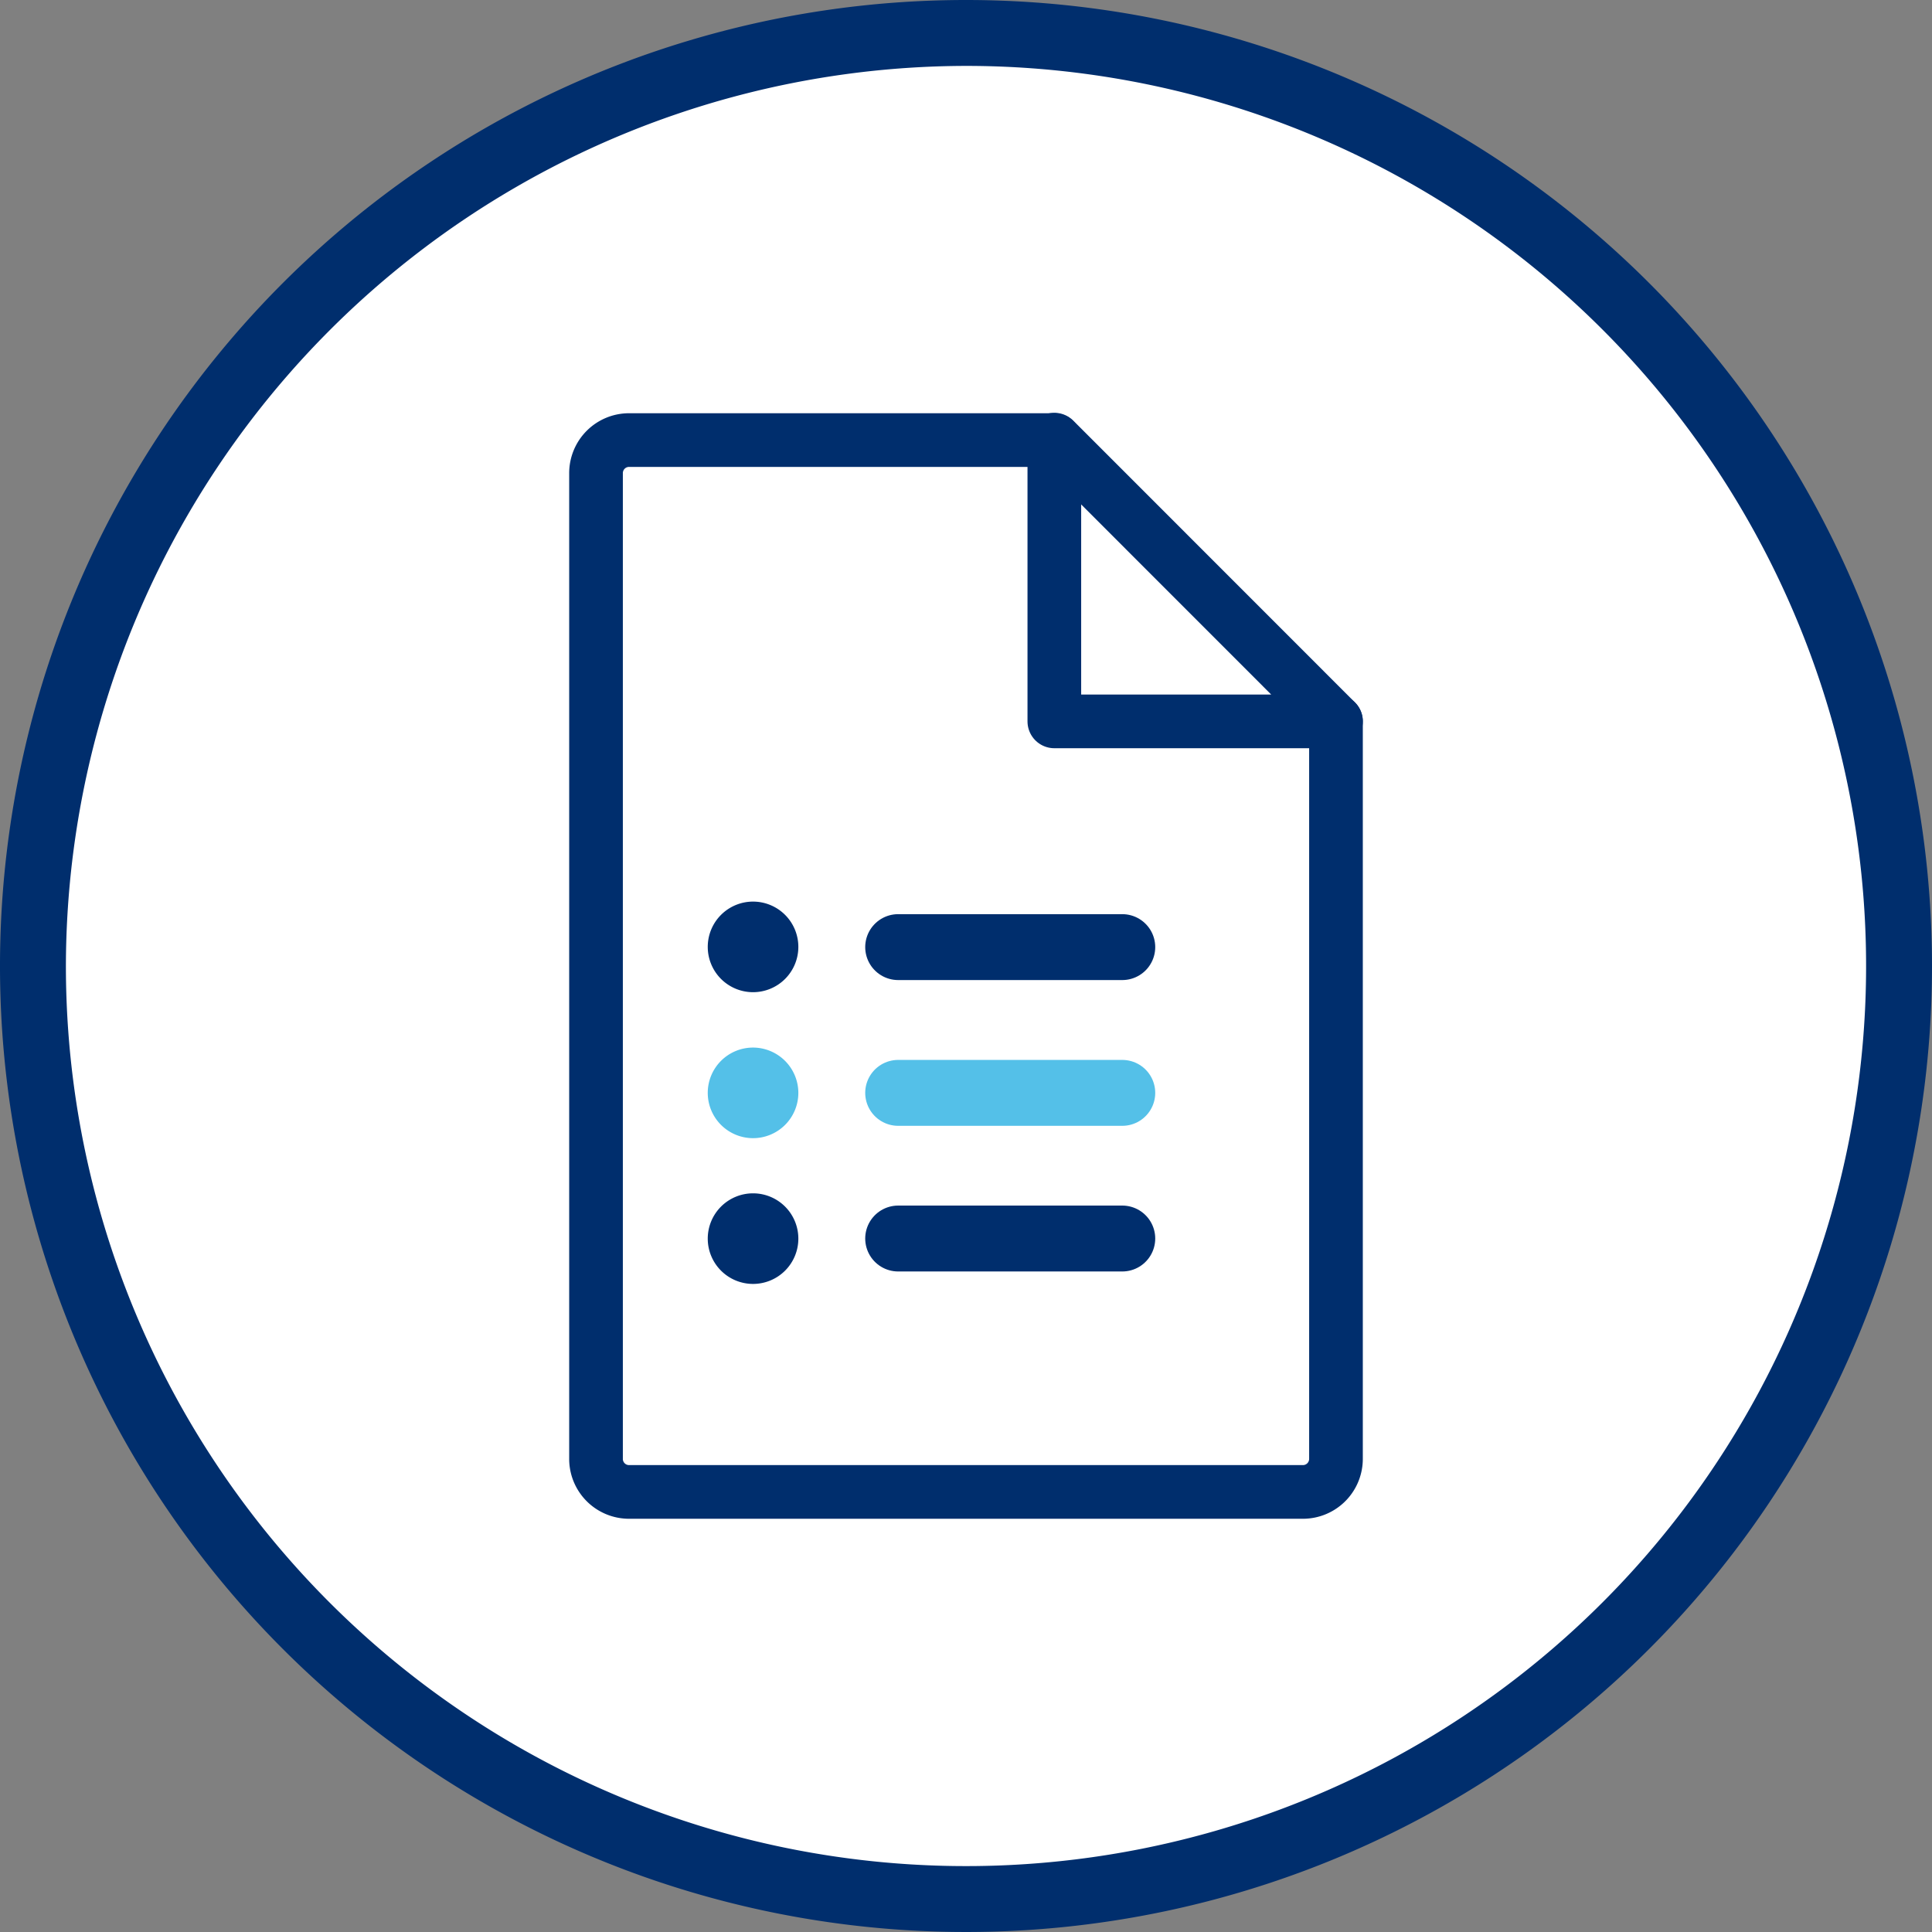 <svg id="Layer_1" data-name="Layer 1" xmlns="http://www.w3.org/2000/svg" viewBox="0 0 180 180"><rect x="0" y="0" width="180" height="180" fill="#808080" stroke="none"/><defs><style>.cls-1{fill:#fff;}.cls-2{fill:#002e6d;}.cls-3{fill:#54c0e8;}.cls-4,.cls-5,.cls-6{fill:none;stroke-linecap:round;stroke-linejoin:round;}.cls-4,.cls-6{stroke:#002e6d;}.cls-4,.cls-5{stroke-width:6.14px;}.cls-5{stroke:#54c0e8;}.cls-6{stroke-width:5px;}</style></defs><title>ABC_Icons</title><circle class="cls-1" cx="90" cy="90" r="86.93"/><path class="cls-2" d="M90,6.14A83.86,83.86,0,1,1,6.14,90,84,84,0,0,1,90,6.14M90,0a90,90,0,1,0,90,90A90,90,0,0,0,90,0Z"/><path class="cls-2" d="M70.16,84a4.22,4.22,0,1,0,4.22,4.21A4.22,4.22,0,0,0,70.16,84Z"/><path class="cls-3" d="M70.16,97.6a4.22,4.22,0,1,0,4.22,4.22,4.23,4.23,0,0,0-4.22-4.22Z"/><path class="cls-2" d="M70.16,111.18a4.22,4.22,0,1,0,4.22,4.21,4.22,4.22,0,0,0-4.22-4.21Z"/><line class="cls-4" x1="83.68" y1="88.24" x2="104.56" y2="88.24"/><line class="cls-5" x1="83.68" y1="101.82" x2="104.56" y2="101.82"/><line class="cls-4" x1="83.68" y1="115.39" x2="104.56" y2="115.39"/><path class="cls-6" d="M98.23,41H58.61a3.08,3.08,0,0,0-3.08,3.09V136A3.08,3.08,0,0,0,58.61,139h62.78a3.08,3.08,0,0,0,3.08-3.09V67.21"/><polygon class="cls-6" points="124.47 67.21 98.23 67.21 98.23 40.96 124.47 67.21"/></svg>